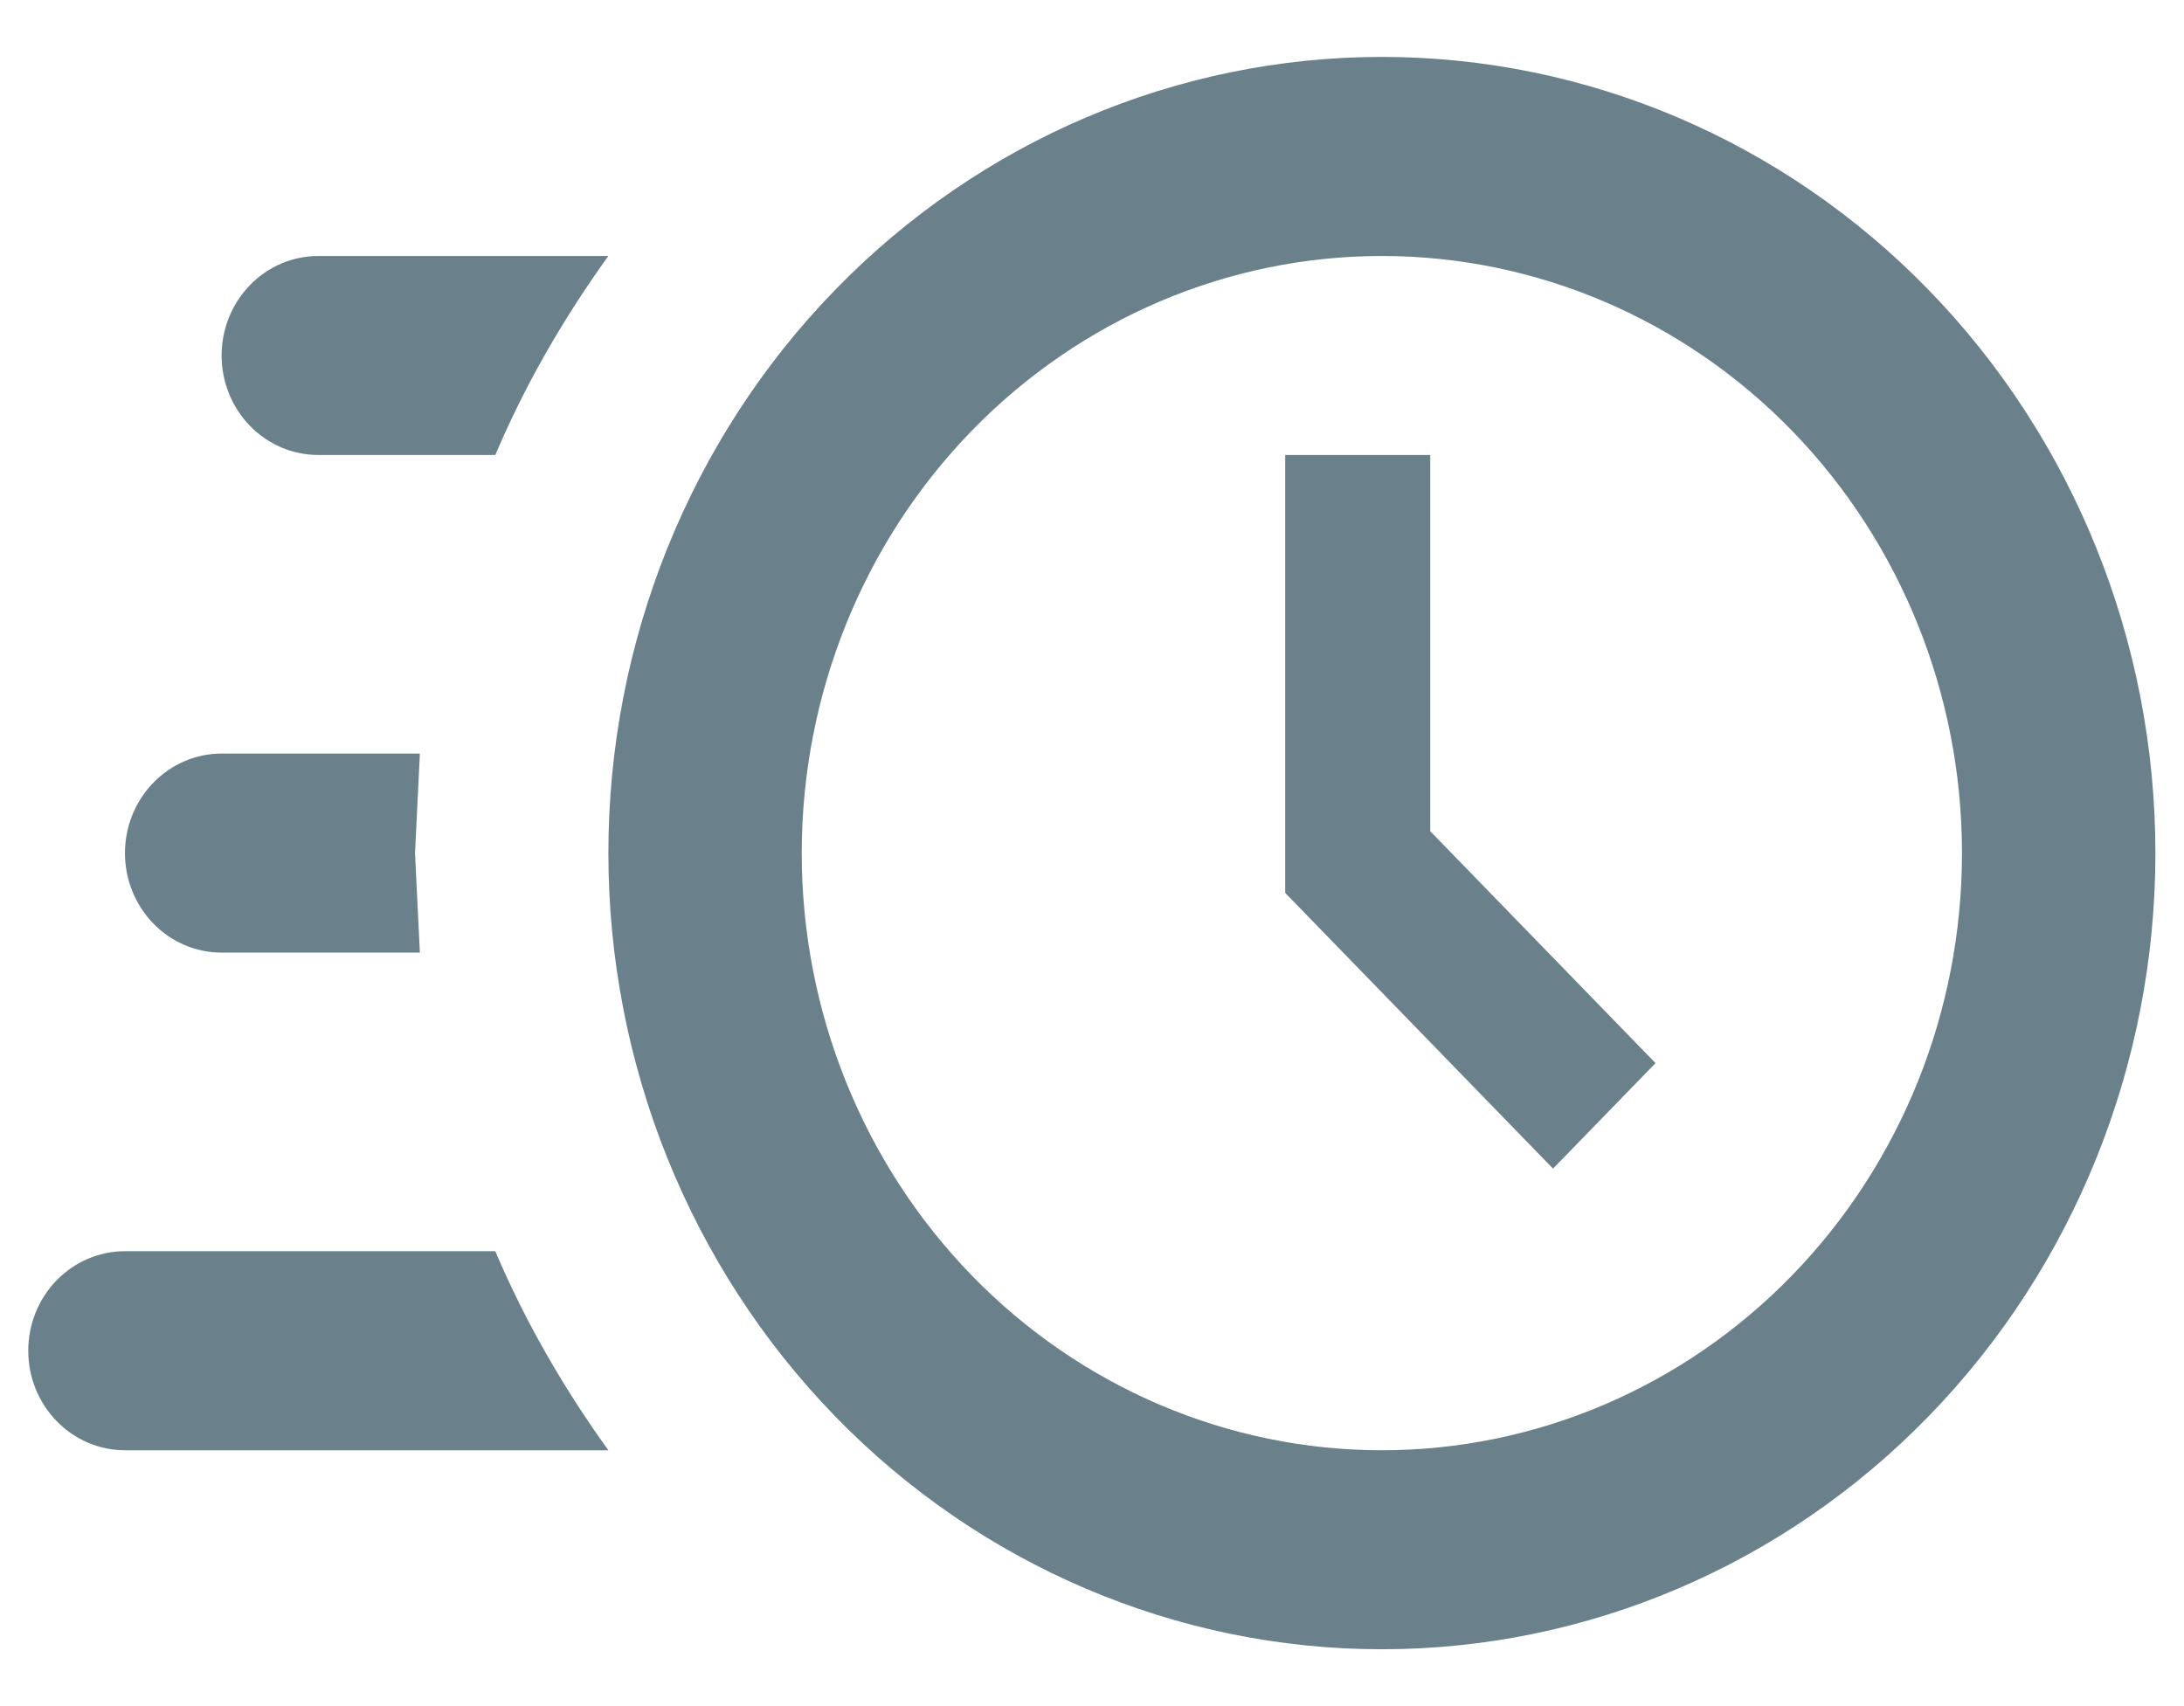 <svg width="32" height="25" viewBox="0 0 32 25" fill="none" xmlns="http://www.w3.org/2000/svg">
<path d="M20.247 0.834C23.253 0.834 26.136 2.063 28.261 4.251C30.387 6.439 31.581 9.406 31.581 12.501C31.581 15.595 30.387 18.562 28.261 20.75C26.136 22.938 23.253 24.167 20.247 24.167C17.242 24.167 14.359 22.938 12.233 20.75C10.108 18.562 8.914 15.595 8.914 12.501C8.914 9.406 10.108 6.439 12.233 4.251C14.359 2.063 17.242 0.834 20.247 0.834ZM20.247 3.751C17.993 3.751 15.831 4.673 14.237 6.313C12.643 7.954 11.747 10.18 11.747 12.501C11.747 14.821 12.643 17.047 14.237 18.688C15.831 20.329 17.993 21.251 20.247 21.251C22.502 21.251 24.664 20.329 26.258 18.688C27.852 17.047 28.747 14.821 28.747 12.501C28.747 10.18 27.852 7.954 26.258 6.313C24.664 4.673 22.502 3.751 20.247 3.751ZM18.831 6.667H20.956V12.18L24.257 15.578L22.755 17.124L18.831 13.084V6.667ZM1.831 21.251C1.455 21.251 1.095 21.097 0.829 20.823C0.563 20.55 0.414 20.179 0.414 19.792C0.414 19.405 0.563 19.035 0.829 18.761C1.095 18.488 1.455 18.334 1.831 18.334H7.257C7.696 19.369 8.262 20.346 8.914 21.251H1.831ZM3.247 13.959C2.872 13.959 2.511 13.805 2.246 13.532C1.98 13.258 1.831 12.887 1.831 12.501C1.831 12.114 1.98 11.743 2.246 11.47C2.511 11.196 2.872 11.042 3.247 11.042H6.152L6.081 12.501L6.152 13.959H3.247ZM4.664 6.667C4.288 6.667 3.928 6.514 3.662 6.24C3.397 5.967 3.247 5.596 3.247 5.209C3.247 4.822 3.397 4.451 3.662 4.178C3.928 3.904 4.288 3.751 4.664 3.751H8.914C8.262 4.655 7.696 5.632 7.257 6.667H4.664Z" fill="#6A818C"/>
</svg>
